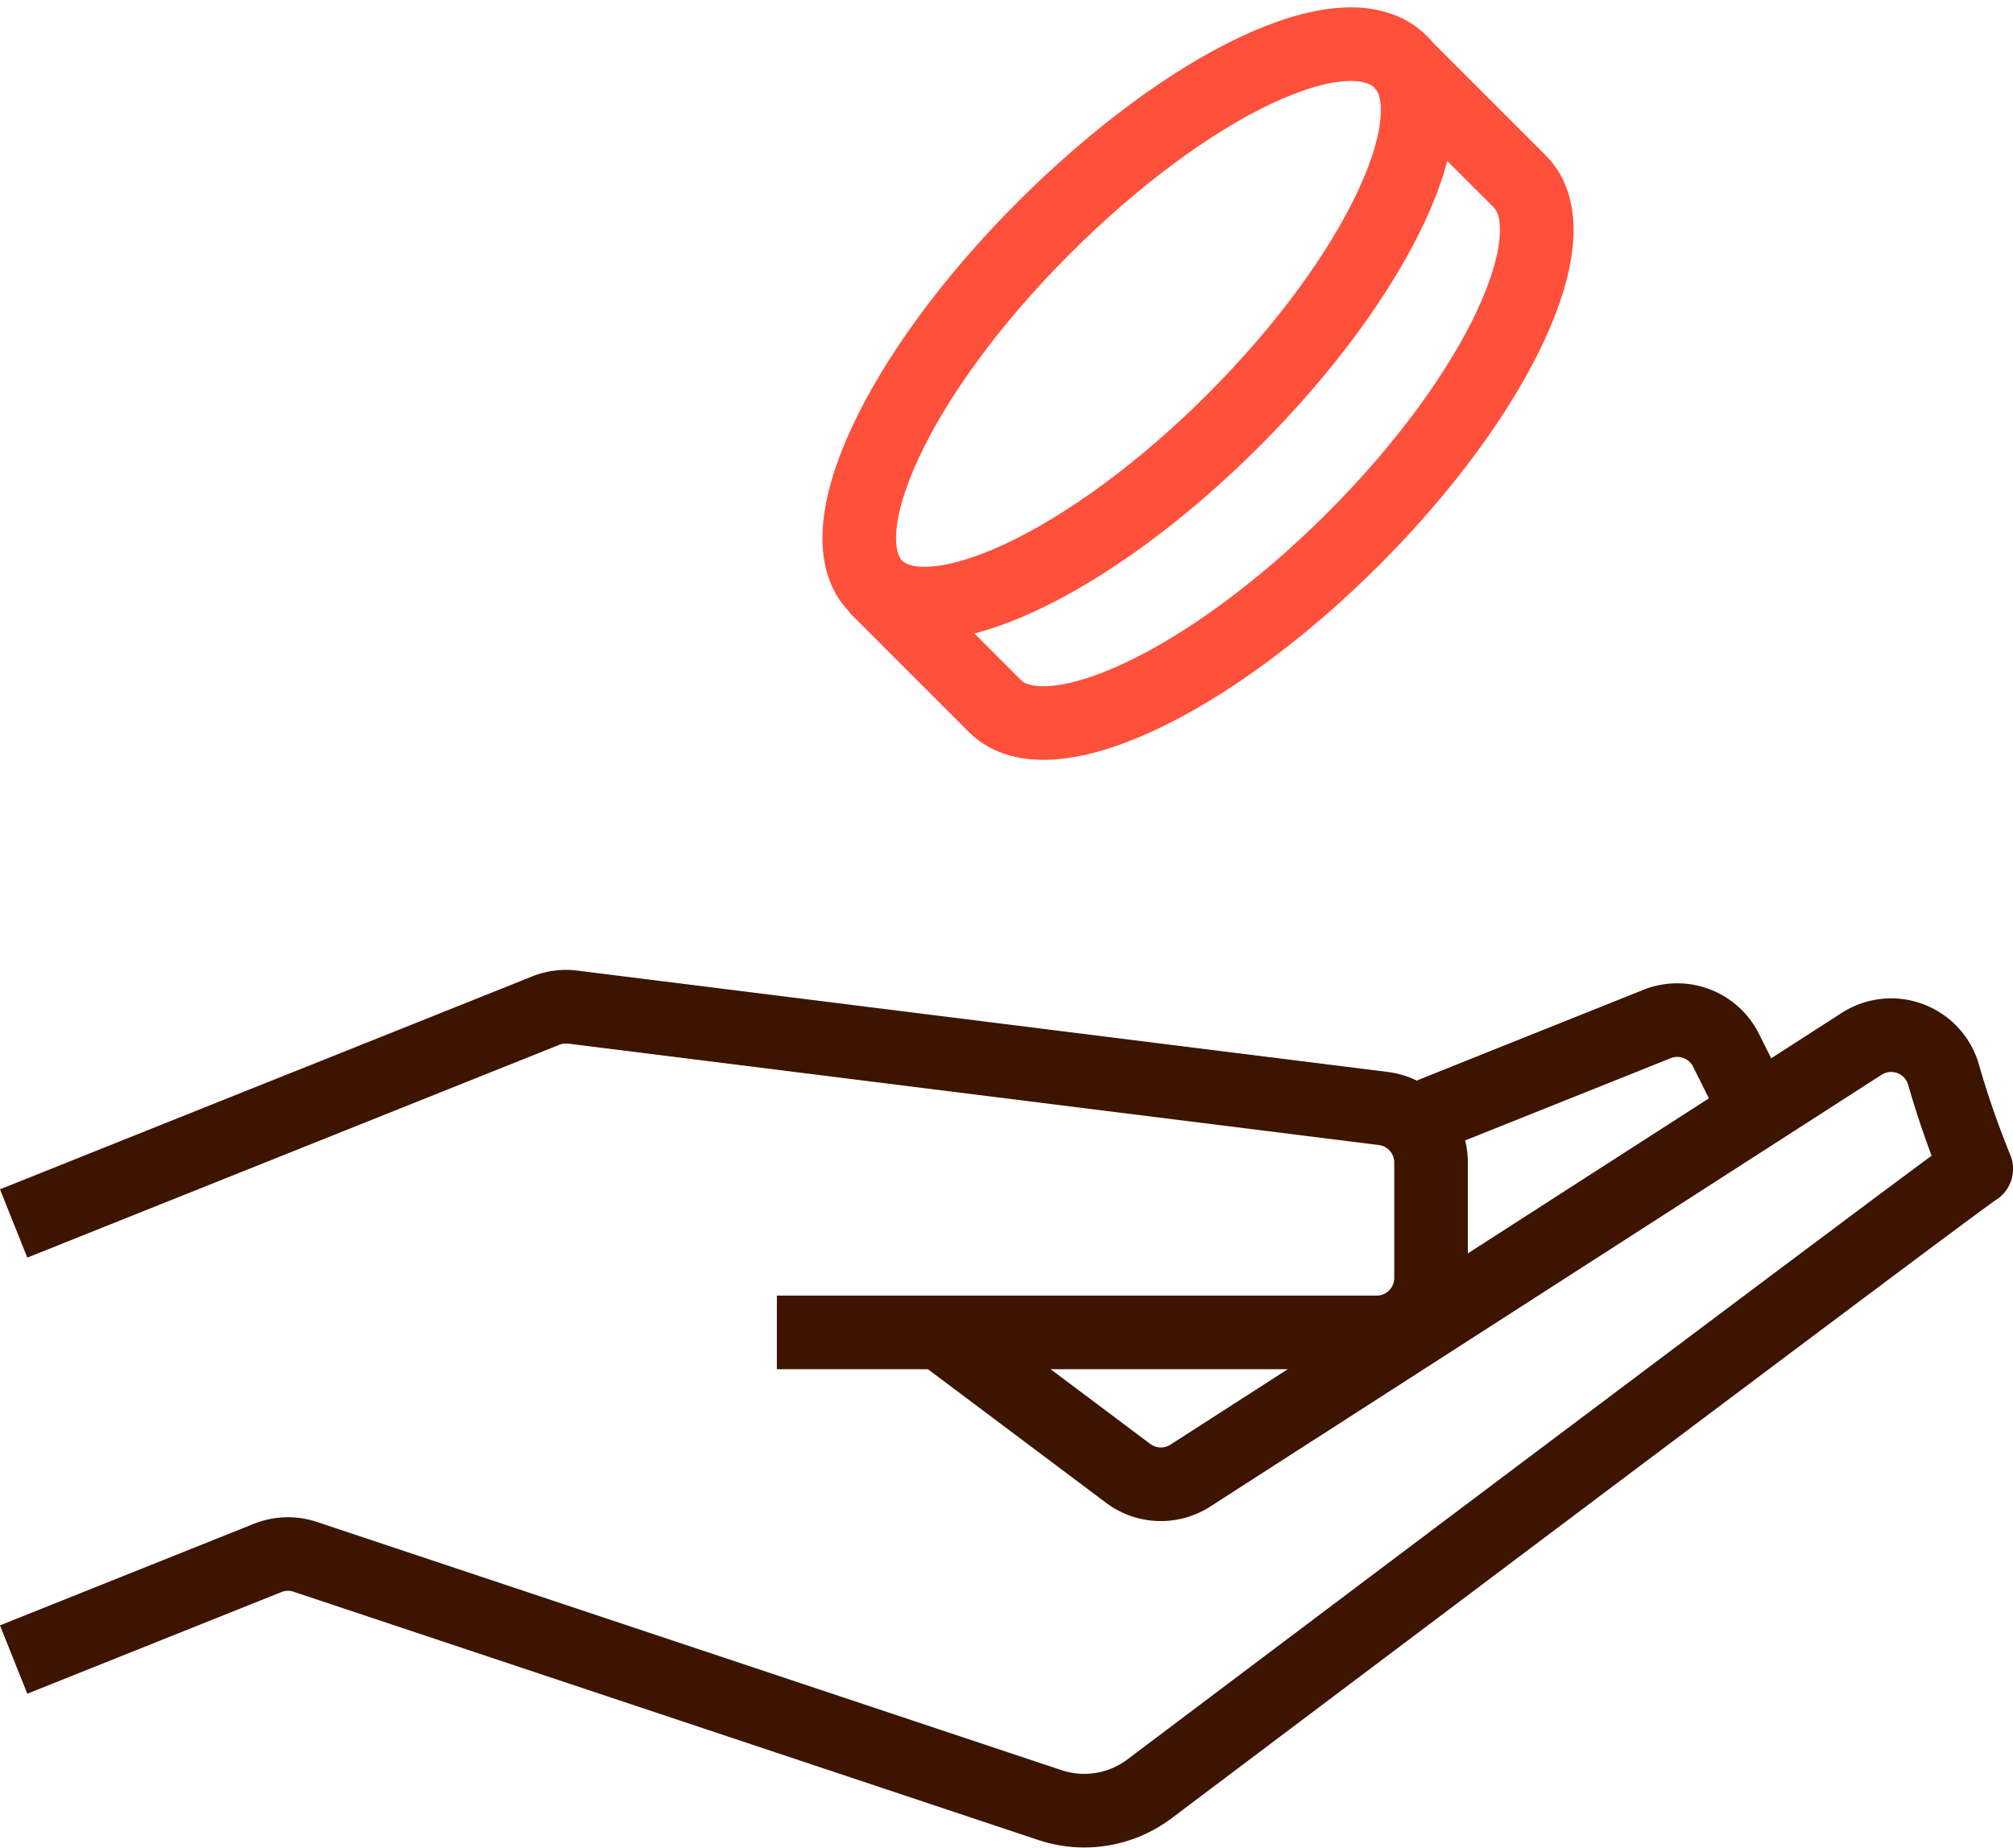 <svg xmlns="http://www.w3.org/2000/svg" width="41.028" height="37.671" viewBox="0 0 41.028 37.671">
  <g id="ico_poleasingowe" data-name="ico/poleasingowe" transform="translate(0.278 0.901)">
    <g id="Group_3887" data-name="Group 3887">
      <g id="Group_3885" data-name="Group 3885" transform="translate(17.23)">
        <path id="Path_2842" data-name="Path 2842" d="M5091.476,3247.034c1.074,1.074-.45,4.34-3.4,7.294s-6.22,4.478-7.293,3.4.449-4.34,3.4-7.294S5090.359,3245.917,5091.476,3247.034Z" transform="translate(-5080.434 -3246.673)" fill="none" stroke="#ff503c" stroke-linejoin="round" stroke-width="1.5"/>
        <path id="Path_2843" data-name="Path 2843" d="M5088.4,3265.737l2.432,2.432c1.074,1.074,4.34-.45,7.294-3.4s4.479-6.22,3.4-7.294l-2.432-2.431" transform="translate(-5088.059 -3254.678)" fill="none" stroke="#ff503c" stroke-linejoin="round" stroke-width="1.5"/>
      </g>
      <g id="Group_3886" data-name="Group 3886" transform="translate(0 19.617)">
        <path id="Path_2844" data-name="Path 2844" d="M4681.482,3727.1l5.178-2.071a1.109,1.109,0,0,1,.764-.023l15.173,5.058a2.21,2.21,0,0,0,2.034-.328c3.657-2.754,16.892-12.716,16.852-12.636a18.851,18.851,0,0,1-.675-1.949,1.111,1.111,0,0,0-1.66-.6l-13.683,8.8a1.111,1.111,0,0,1-1.268-.046l-3.827-2.87" transform="translate(-4681.482 -3713.795)" fill="none" stroke="#3c1400" stroke-linejoin="round" stroke-width="1.5"/>
        <path id="Path_2845" data-name="Path 2845" d="M4681.482,3705.309l10.845-4.338a1.111,1.111,0,0,1,.551-.071l16.52,2.066a1.11,1.11,0,0,1,.973,1.1v2.353a1.111,1.111,0,0,1-1.111,1.111h-12.222" transform="translate(-4681.482 -3700.892)" fill="none" stroke="#3c1400" stroke-linejoin="round" stroke-width="1.5"/>
        <path id="Path_2846" data-name="Path 2846" d="M5350.379,3709.136l4.606-1.843a1.111,1.111,0,0,1,1.406.535l.654,1.308" transform="translate(-5321.49 -3706.941)" fill="none" stroke="#3c1400" stroke-linejoin="round" stroke-width="1.5"/>
      </g>
    </g>
  </g>
</svg>
